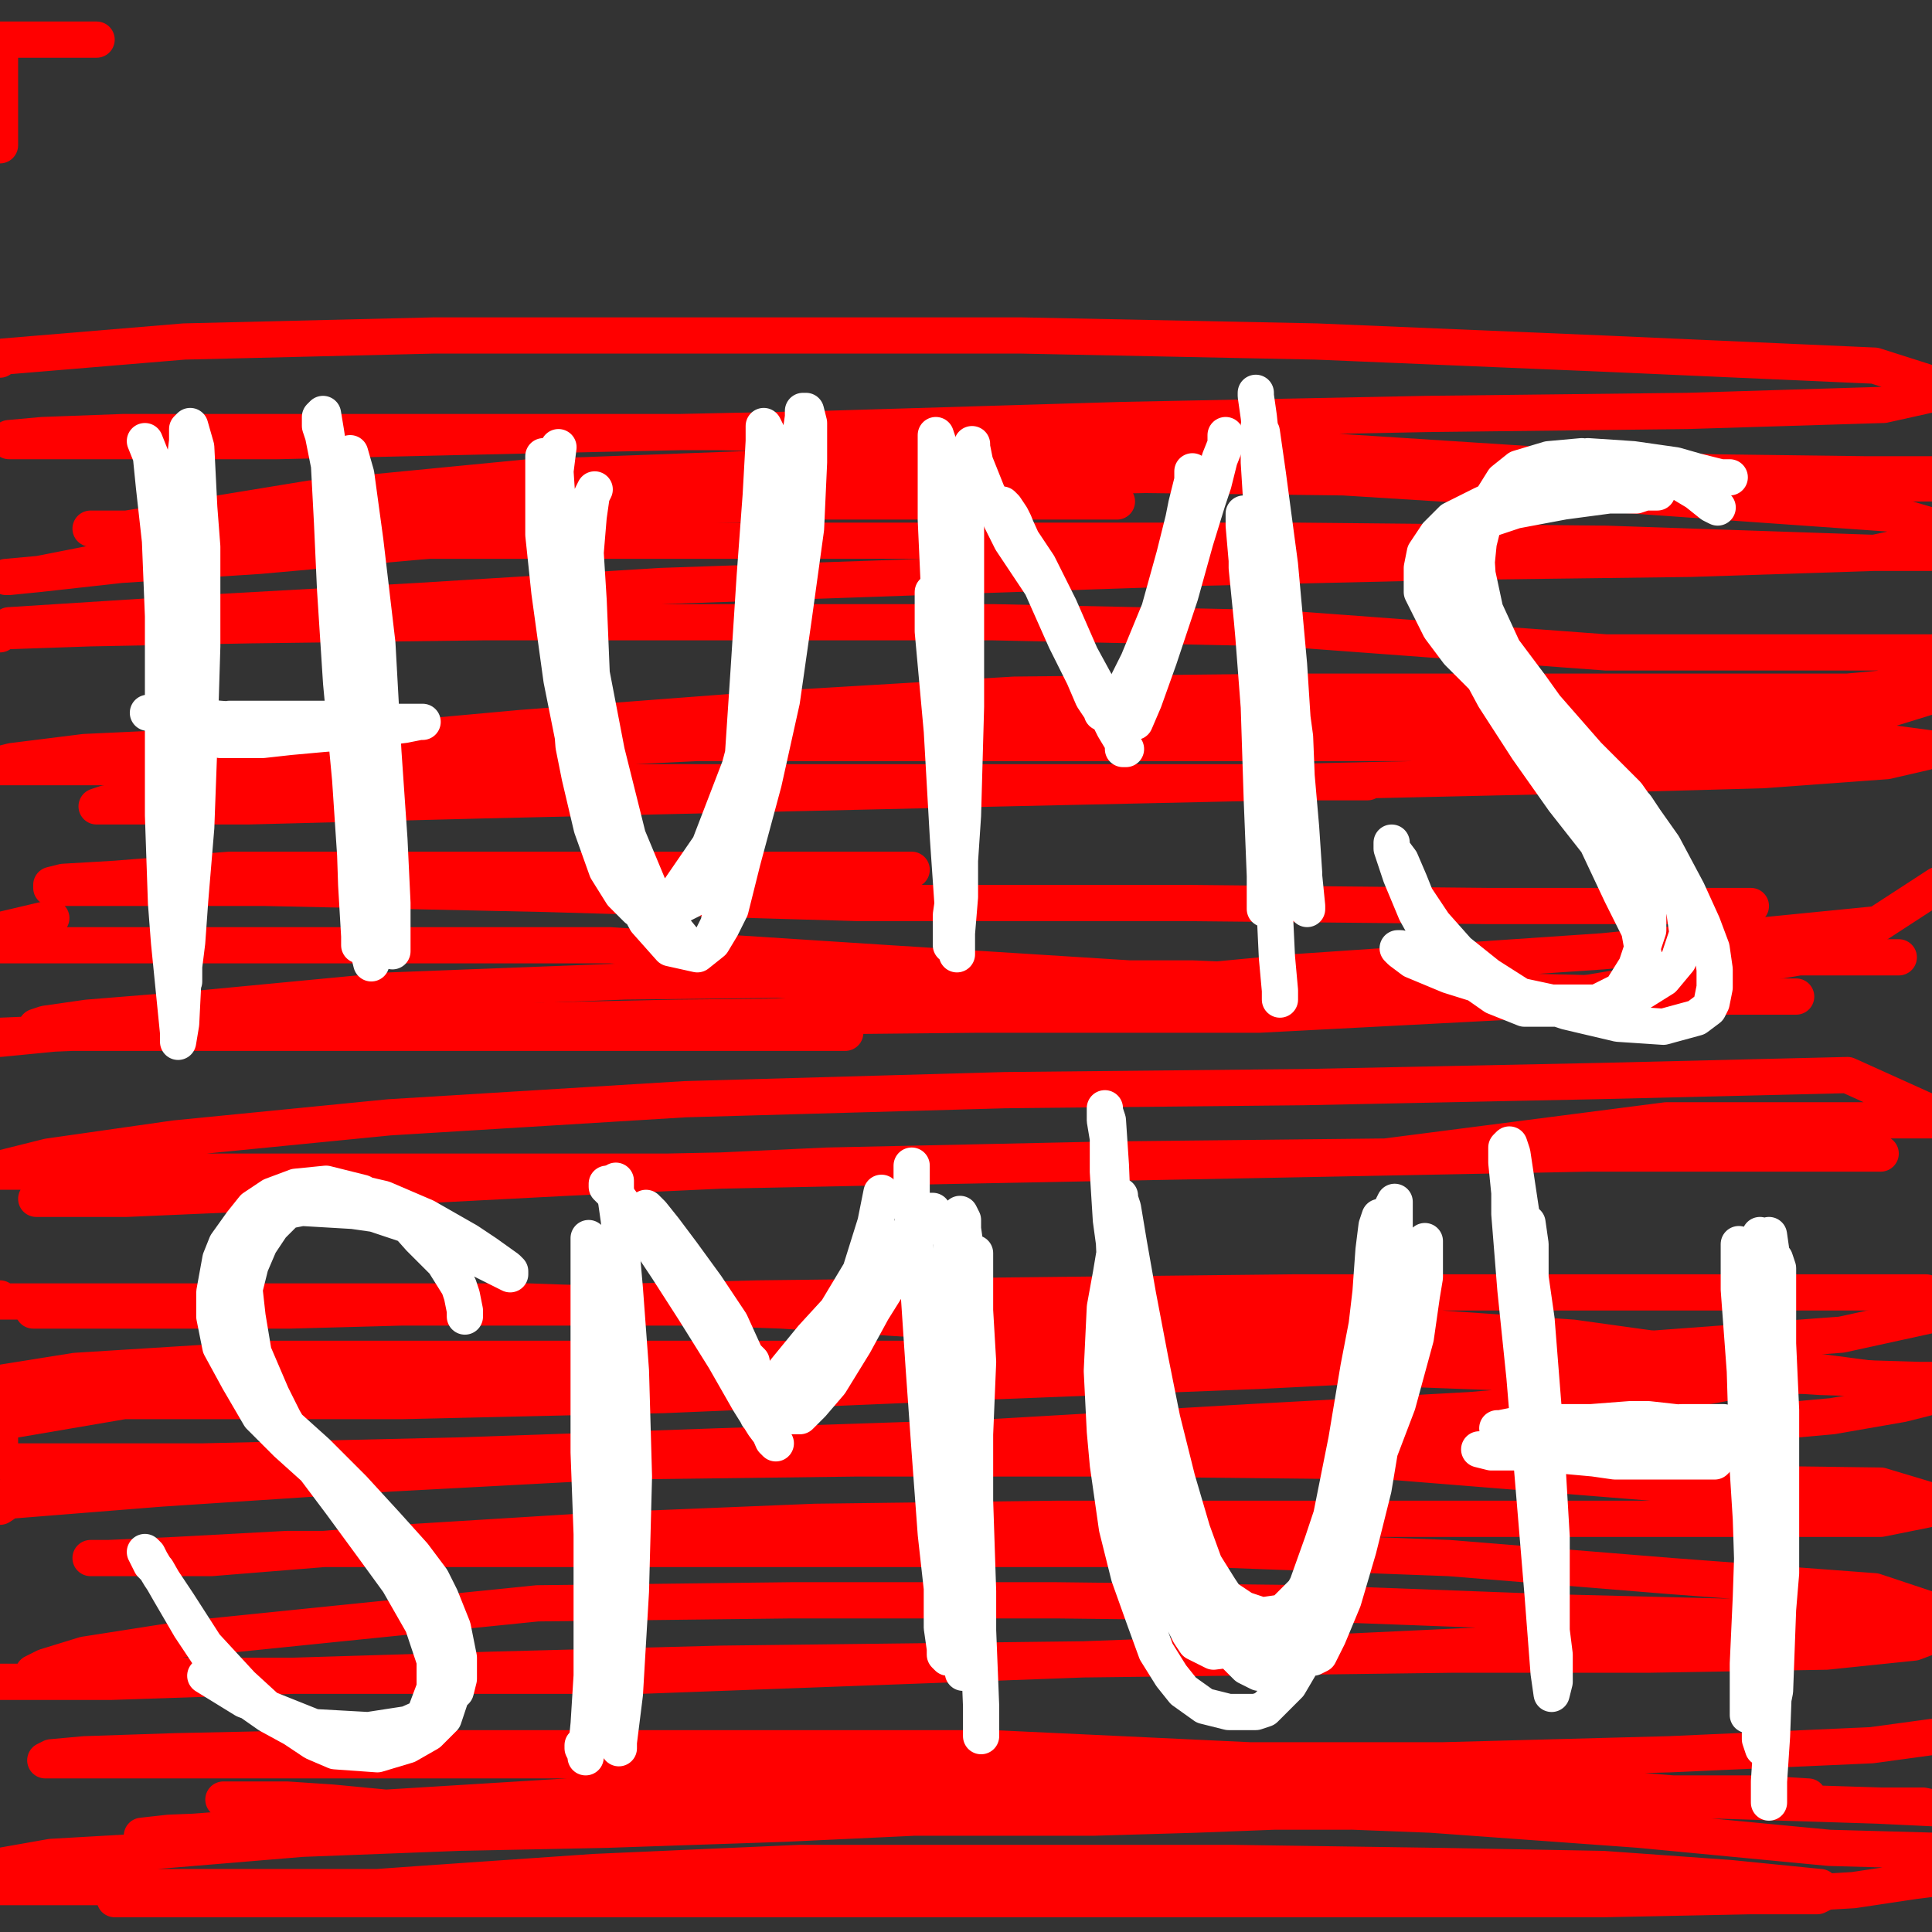 <?xml version="1.0" standalone="yes"?><svg width="640px" height="640px" xmlns="http://www.w3.org/2000/svg" version="1.1"><rect width="100%" height="100%" fill="#333333" stroke="none"/><polyline points="32,13.125 0,13.125 0,13.125 0,15.125 0,16.125 0,17.125 0,18.125 0,19.125 0,21.125 0,22.125 0,26.125 0,28.125 0,28.125 0,29.125 0,30.125 0,33.125 0,34.125 0,35.125 0,36.125 0,37.125 0,38.125 0,39.125 0,40.125 0,41.125 0,42.125 0,42.125 0,43.125 0,43.125 0,43.125 0,43.125 0,43.125 0,43.125 0,43.125 0,43.125 0,43.125 0,43.125 0,43.125 0,43.125 0,43.125 0,43.125 0,43.125 0,43.125 0,43.125 0,43.125 0,43.125 0,43.125 0,43.125 0,43.125 0,44.125 0,45.125 0,45.125 0,46.125 0,47.125 0,48.125 0,48.125 0,48.125 " fill="none" stroke="#ff0000" stroke-width="12px" stroke-linecap="round" stroke-linejoin="round" /><polyline points="74,596.125 83,596.125 95,596.125 110,597.125 131,599.125 155,600.125 187,601.125 219,602.125 253,602.125 290,602.125 327,602.125 362,602.125 396,601.125 422,600.125 447,600.125 469,599.125 490,598.125 509,598.125 526,598.125 543,597.125 560,596.125 573,595.125 584,595.125 595,595.125 598,595.125 599,595.125 583,594.125 554,594.125 521,594.125 476,594.125 431,597.125 379,599.125 324,601.125 260,604.125 201,606.125 152,607.125 100,609.125 52,613.125 17,615.125 0,618.125 0,619.125 0,620.125 0,625.125 31,625.125 79,625.125 133,625.125 199,625.125 263,625.125 328,625.125 390,626.125 440,627.125 491,627.125 532,628.125 562,628.125 583,628.125 597,628.125 602,628.125 604,627.125 603,625.125 573,622.125 531,619.125 477,618.125 408,617.125 337,617.125 265,617.125 197,620.125 139,624.125 97,627.125 65,627.125 46,628.125 38,629.125 64,629.125 105,629.125 153,629.125 216,629.125 281,629.125 352,629.125 419,629.125 481,629.125 531,629.125 580,628.125 614,626.125 634,623.125 642,622.125 643,620.125 643,619.125 642,613.125 606,612.125 543,606.125 474,601.125 397,598.125 319,598.125 244,598.125 177,599.125 124,604.125 81,606.125 56,607.125 47,608.125 73,606.125 123,599.125 188,595.125 256,593.125 331,591.125 407,591.125 478,591.125 542,593.125 591,597.125 623,598.125 637,598.125 642,599.125 643,599.125 622,598.125 559,596.125 492,590.125 414,583.125 329,579.125 246,579.125 170,579.125 105,579.125 58,580.125 28,581.125 17,582.125 15,583.125 25,583.125 78,583.125 149,583.125 224,583.125 308,583.125 395,583.125 478,583.125 553,581.125 620,578.125 642,575.125 " fill="none" stroke="#ff0000" stroke-width="12px" stroke-linecap="round" stroke-linejoin="round" /><polyline points="33,556.125 10,557.125 2,557.125 0,557.125 37,557.125 97,555.125 163,553.125 239,551.125 323,550.125 405,549.125 481,548.125 546,548.125 605,547.125 634,544.125 642,541.125 643,539.125 643,536.125 595,536.125 515,534.125 435,531.125 350,530.125 262,530.125 178,531.125 109,538.125 60,543.125 28,548.125 15,552.125 11,554.125 14,555.125 68,555.125 139,555.125 212,555.125 293,552.125 374,549.125 447,547.125 511,544.125 561,541.125 607,539.125 630,535.125 638,534.125 639,533.125 621,527.125 554,522.125 480,516.125 400,513.125 314,513.125 231,513.125 155,513.125 95,513.125 58,515.125 36,516.125 30,516.125 70,516.125 132,511.125 197,507.125 270,504.125 350,503.125 431,503.125 507,503.125 575,503.125 623,503.125 638,500.125 642,499.125 643,498.125 623,492.125 547,491.125 460,484.125 365,483.125 267,483.125 173,483.125 87,487.125 24,492.125 0,496.125 0,498.125 0,499.125 3,497.125 53,493.125 129,488.125 204,484.125 284,483.125 363,480.125 438,478.125 504,477.125 563,473.125 607,469.125 630,465.125 638,463.125 639,461.125 638,459.125 600,454.125 521,443.125 434,437.125 343,434.125 251,433.125 164,433.125 90,433.125 45,433.125 21,434.125 13,434.125 11,434.125 31,434.125 96,434.125 170,432.125 251,430.125 338,429.125 429,428.125 515,428.125 602,428.125 638,428.125 " fill="none" stroke="#ff0000" stroke-width="12px" stroke-linecap="round" stroke-linejoin="round" /><polyline points="0,430.125 0,431.125 20,431.125 96,431.125 175,431.125 259,434.125 350,440.125 440,446.125 526,451.125 603,456.125 636,457.125 642,457.125 645,459.125 611,456.125 531,454.125 439,450.125 338,450.125 232,450.125 130,456.125 41,464.125 0,471.125 0,477.125 0,481.125 0,482.125 0,484.125 67,484.125 153,482.125 238,479.125 328,476.125 414,471.125 487,467.125 534,463.125 566,459.125 577,457.125 577,456.125 538,456.125 458,453.125 368,450.125 274,450.125 177,450.125 89,450.125 25,454.125 0,458.125 0,462.125 0,463.125 0,464.125 56,464.125 133,464.125 220,462.125 315,458.125 417,454.125 516,449.125 610,442.125 642,435.125 " fill="none" stroke="#ff0000" stroke-width="12px" stroke-linecap="round" stroke-linejoin="round" /><polyline points="85,395.125 45,395.125 22,396.125 13,397.125 12,397.125 42,397.125 111,394.125 188,390.125 274,386.125 367,384.125 459,383.125 552,371.125 622,371.125 642,371.125 643,371.125 643,370.125 612,356.125 529,358.125 432,360.125 333,361.125 227,364.125 129,370.125 58,377.125 16,383.125 0,387.125 0,388.125 38,388.125 127,388.125 221,388.125 319,386.125 423,384.125 526,382.125 623,382.125 " fill="none" stroke="#ff0000" stroke-width="12px" stroke-linecap="round" stroke-linejoin="round" /><polyline points="280,342.125 175,342.125 90,342.125 24,342.125 0,343.125 0,344.125 41,340.125 128,339.125 224,337.125 323,336.125 417,336.125 513,331.125 596,317.125 629,317.125 " fill="none" stroke="#ff0000" stroke-width="12px" stroke-linecap="round" stroke-linejoin="round" /><polyline points="302,288.125 209,288.125 130,288.125 76,288.125 38,291.125 21,292.125 17,293.125 17,294.125 88,294.125 181,296.125 284,299.125 393,299.125 493,300.125 580,300.125 " fill="none" stroke="#ff0000" stroke-width="12px" stroke-linecap="round" stroke-linejoin="round" /><polyline points="17,304.125 0,308.125 0,312.125 0,313.125 30,313.125 114,313.125 202,313.125 295,319.125 390,325.125 473,329.125 538,330.125 574,330.125 593,330.125 595,330.125 570,330.125 491,328.125 395,324.125 299,324.125 207,325.125 129,328.125 66,334.125 29,337.125 15,339.125 12,340.125 49,340.125 131,340.125 224,339.125 323,332.125 428,322.125 531,315.125 622,306.125 642,293.125 " fill="none" stroke="#ff0000" stroke-width="12px" stroke-linecap="round" stroke-linejoin="round" /><polyline points="453,259.125 362,259.125 277,259.125 197,259.125 128,260.125 81,263.125 51,265.125 35,266.125 32,267.125 82,267.125 160,265.125 246,263.125 333,261.125 424,259.125 512,257.125 584,255.125 625,252.125 638,249.125 641,248.125 626,246.125 559,246.125 469,246.125 378,246.125 295,246.125 211,246.125 134,246.125 71,247.125 28,249.125 4,252.125 0,253.125 0,254.125 2,254.125 72,254.125 149,250.125 231,246.125 323,242.125 420,242.125 511,239.125 586,237.125 625,235.125 638,231.125 641,230.125 641,229.125 613,229.125 531,229.125 430,229.125 336,230.125 252,235.125 173,241.125 107,247.125 62,251.125 31,253.125 19,254.125 17,254.125 26,254.125 95,249.125 178,242.125 270,238.125 374,235.125 480,235.125 568,233.125 623,228.125 642,222.125 643,220.125 645,216.125 620,216.125 532,216.125 424,208.125 329,206.125 245,206.125 160,206.125 83,207.125 30,208.125 1,209.125 0,210.125 3,207.125 66,203.125 138,199.125 219,194.125 306,191.125 395,188.125 481,186.125 560,185.125 621,183.125 640,179.125 642,176.125 643,175.125 626,170.125 541,164.125 445,158.125 362,157.125 281,157.125 202,160.125 137,167.125 95,172.125 69,176.125 60,178.125 60,179.125 68,179.125 146,179.125 235,179.125 331,179.125 430,179.125 532,180.125 620,183.125 642,183.125 " fill="none" stroke="#ff0000" stroke-width="12px" stroke-linecap="round" stroke-linejoin="round" /><polyline points="153,178.125 86,184.125 40,187.125 13,190.125 3,191.125 2,191.125 13,190.125 79,177.125 153,168.125 240,162.125 338,158.125 441,156.125 539,156.125 618,157.125 642,157.125 " fill="none" stroke="#ff0000" stroke-width="12px" stroke-linecap="round" stroke-linejoin="round" /><polyline points="370,166.125 272,166.125 183,169.125 112,172.125 68,174.125 42,175.125 30,175.125 42,175.125 103,165.125 175,158.125 255,155.125 345,154.125 436,154.125 522,155.125 593,159.125 631,160.125 642,160.125 643,160.125 604,158.125 512,154.125 419,148.125 327,145.125 238,143.125 154,143.125 87,143.125 41,143.125 14,144.125 3,145.125 3,146.125 14,146.125 92,146.125 179,144.125 272,142.125 372,139.125 473,137.125 559,136.125 624,134.125 642,130.125 643,128.125 621,121.125 531,117.125 436,113.125 338,111.125 238,111.125 144,111.125 61,113.125 1,118.125 0,119.125 " fill="none" stroke="#ff0000" stroke-width="12px" stroke-linecap="round" stroke-linejoin="round" /><polyline points="48,146.125 48,146.125 50,151.125 51,161.125 53,179.125 54,204.125 54,235.125 54,270.125 55,299.125 56,312.125 58,332.125 59,342.125 59,345.125 59,345.125 60,339.125 61,319.125 61,287.125 61,253.125 61,223.125 61,209.125 60,186.125 61,168.125 61,154.125 62,146.125 62,142.125 63,141.125 63,141.125 65,148.125 66,168.125 67,181.125 67,214.125 66,247.125 65,274.125 63,298.125 62,312.125 61,320.125 61,324.125 61,325.125 61,322.125 61,316.125 63,290.125 64,257.125 65,227.125 64,201.125 63,186.125 62,178.125 61,177.125 61,177.125 " fill="none" stroke="#ffffff" stroke-width="12px" stroke-linecap="round" stroke-linejoin="round" /><polyline points="49,236.125 49,236.125 49,236.125 51,236.125 55,237.125 62,237.125 73,238.125 87,239.125 101,239.125 108,239.125 122,240.125 131,239.125 136,239.125 139,239.125 140,239.125 139,239.125 134,240.125 126,241.125 120,242.125 107,243.125 96,244.125 87,245.125 81,245.125 77,245.125 74,245.125 73,245.125 73,245.125 75,244.125 78,244.125 87,243.125 96,241.125 105,240.125 113,239.125 116,239.125 117,238.125 115,238.125 110,238.125 97,238.125 82,238.125 76,238.125 " fill="none" stroke="#ffffff" stroke-width="12px" stroke-linecap="round" stroke-linejoin="round" /><polyline points="110,153.125 110,153.125 110,153.125 112,161.125 115,179.125 117,211.125 120,247.125 123,278.125 124,299.125 124,311.125 123,317.125 123,319.125 123,319.125 121,311.125 118,288.125 116,258.125 113,226.125 111,195.125 110,173.125 109,154.125 107,144.125 106,141.125 106,138.125 107,137.125 108,143.125 111,163.125 114,194.125 116,231.125 117,262.125 118,288.125 119,303.125 119,307.125 119,312.125 119,313.125 119,310.125 118,293.125 117,263.125 116,231.125 116,203.125 116,181.125 115,166.125 115,160.125 116,152.125 116,150.125 116,150.125 118,157.125 121,179.125 125,213.125 127,249.125 129,278.125 130,299.125 130,305.125 130,312.125 130,315.125 130,314.125 129,300.125 128,269.125 126,233.125 123,203.125 121,182.125 119,170.125 117,164.125 117,163.125 117,163.125 116,172.125 117,201.125 118,237.125 119,269.125 119,296.125 120,306.125 " fill="none" stroke="#ffffff" stroke-width="12px" stroke-linecap="round" stroke-linejoin="round" /><polyline points="185,148.125 185,148.125 184,156.125 185,171.125 185,180.125 188,206.125 191,231.125 195,253.125 201,269.125 207,283.125 213,293.125 218,298.125 223,301.125 229,298.125 232,296.125 242,281.125 251,256.125 257,226.125 261,198.125 263,176.125 264,157.125 265,145.125 266,138.125 266,136.125 267,136.125 267,136.125 268,140.125 268,153.125 267,175.125 263,204.125 259,232.125 253,259.125 246,285.125 242,301.125 239,307.125 236,312.125 231,316.125 222,314.125 214,305.125 202,283.125 192,255.125 186,225.125 182,196.125 180,177.125 180,163.125 180,158.125 180,153.125 180,151.125 180,152.125 180,156.125 183,172.125 185,197.125 188,221.125 190,247.125 192,257.125 196,274.125 201,288.125 206,296.125 211,301.125 217,301.125 224,296.125 235,280.125 245,254.125 253,224.125 255,209.125 257,183.125 256,163.125 255,150.125 254,143.125 253,141.125 253,141.125 253,146.125 252,164.125 250,191.125 248,222.125 246,252.125 243,275.125 240,295.125 238,306.125 235,312.125 234,313.125 232,315.125 227,312.125 218,301.125 208,277.125 201,249.125 196,223.125 195,199.125 194,183.125 195,171.125 196,164.125 197,162.125 " fill="none" stroke="#ffffff" stroke-width="12px" stroke-linecap="round" stroke-linejoin="round" /><polyline points="317,302.125 317,288.125 315,261.125 313,228.125 311,194.125 310,172.125 310,155.125 310,147.125 310,144.125 310,144.125 311,147.125 313,166.125 316,198.125 316,249.125 316,276.125 316,296.125 315,303.125 315,310.125 315,313.125 316,311.125 317,300.125 319,270.125 320,234.125 320,204.125 320,182.125 320,175.125 319,165.125 319,161.125 319,160.125 319,162.125 319,178.125 318,212.125 318,246.125 318,274.125 318,297.125 317,309.125 317,313.125 317,316.125 317,316.125 316,306.125 314,277.125 312,242.125 309,209.125 309,196.125 " fill="none" stroke="#ffffff" stroke-width="12px" stroke-linecap="round" stroke-linejoin="round" /><polyline points="322,147.125 322,147.125 322,148.125 323,153.125 327,163.125 335,179.125 345,194.125 353,212.125 359,224.125 362,231.125 364,234.125 365,235.125 365,236.125 365,235.125 364,228.125 358,217.125 351,201.125 344,187.125 338,178.125 336,173.125 335,171.125 333,168.125 332,167.125 332,167.125 335,171.125 340,182.125 348,197.125 356,215.125 362,227.125 367,237.125 369,241.125 372,246.125 372,248.125 373,248.125 " fill="none" stroke="#ffffff" stroke-width="12px" stroke-linecap="round" stroke-linejoin="round" /><polyline points="371,231.125 371,231.125 371,231.125 372,229.125 377,219.125 384,202.125 389,184.125 392,172.125 393,167.125 395,159.125 395,156.125 395,156.125 395,156.125 395,160.125 392,174.125 388,195.125 384,214.125 381,225.125 379,230.125 377,236.125 376,238.125 376,239.125 376,239.125 379,232.125 384,218.125 391,197.125 396,179.125 400,166.125 402,160.125 404,152.125 406,147.125 406,144.125 " fill="none" stroke="#ffffff" stroke-width="12px" stroke-linecap="round" stroke-linejoin="round" /><polyline points="416,130.125 416,131.125 417,138.125 419,157.125 421,181.125 423,210.125 424,233.125 424,252.125 423,262.125 423,265.125 423,268.125 423,269.125 423,263.125 422,244.125 421,218.125 419,190.125 418,169.125 417,153.125 417,145.125 417,142.125 417,141.125 418,143.125 420,157.125 424,187.125 427,220.125 429,251.125 431,274.125 432,289.125 432,297.125 433,300.125 433,301.125 433,300.125 432,290.125 430,269.125 429,244.125 426,222.125 424,201.125 422,187.125 421,179.125 420,175.125 420,175.125 420,175.125 419,186.125 419,211.125 419,243.125 420,267.125 420,286.125 419,296.125 419,300.125 419,301.125 419,297.125 419,290.125 418,265.125 417,234.125 415,208.125 413,188.125 413,177.125 412,171.125 412,170.125 412,170.125 412,174.125 414,197.125 417,231.125 419,265.125 422,296.125 423,317.125 424,328.125 424,331.125 " fill="none" stroke="#ffffff" stroke-width="12px" stroke-linecap="round" stroke-linejoin="round" /><polyline points="569,168.125 569,168.125 569,168.125 569,168.125 567,167.125 562,163.125 552,157.125 542,153.125 530,152.125 524,151.125 513,152.125 503,155.125 498,159.125 493,167.125 490,178.125 489,188.125 492,202.125 498,215.125 507,227.125 512,234.125 526,250.125 539,263.125 551,280.125 559,295.125 564,306.125 567,314.125 568,321.125 568,327.125 567,332.125 566,334.125 562,337.125 551,340.125 536,339.125 519,335.125 504,330.125 493,323.125 483,315.125 475,306.125 469,297.125 467,292.125 464,285.125 461,281.125 461,279.125 461,279.125 461,281.125 464,290.125 469,302.125 474,311.125 477,315.125 485,323.125 495,330.125 505,334.125 518,334.125 529,332.125 537,328.125 542,320.125 546,308.125 546,297.125 545,290.125 539,276.125 532,266.125 522,255.125 510,244.125 500,233.125 491,224.125 483,216.125 477,208.125 473,200.125 471,196.125 471,188.125 472,183.125 476,177.125 481,172.125 491,167.125 504,161.125 517,157.125 531,156.125 543,155.125 548,156.125 558,156.125 566,157.125 570,158.125 573,158.125 573,158.125 573,158.125 570,158.125 562,156.125 555,154.125 541,152.125 526,151.125 513,153.125 503,157.125 497,161.125 492,171.125 489,183.125 490,199.125 497,214.125 501,220.125 509,231.125 521,245.125 533,257.125 542,267.125 550,279.125 556,292.125 558,302.125 559,309.125 557,315.125 556,318.125 551,324.125 543,329.125 530,333.125 514,332.125 500,329.125 487,325.125 477,320.125 470,316.125 466,315.125 464,314.125 463,314.125 464,315.125 468,318.125 480,323.125 496,328.125 510,332.125 524,332.125 533,332.125 536,331.125 540,330.125 543,327.125 545,319.125 543,308.125 537,296.125 529,279.125 518,265.125 506,248.125 495,231.125 488,218.125 485,212.125 481,200.125 480,189.125 481,182.125 483,177.125 490,173.125 502,169.125 518,166.125 533,164.125 542,164.125 545,163.125 549,163.125 " fill="none" stroke="#ffffff" stroke-width="12px" stroke-linecap="round" stroke-linejoin="round" /><polyline points="154,436.125 154,434.125 153,429.125 152,426.125 147,418.125 139,410.125 131,401.125 120,395.125 108,392.125 98,393.125 90,396.125 84,400.125 80,405.125 75,412.125 73,417.125 71,428.125 71,436.125 73,446.125 79,457.125 86,469.125 95,478.125 105,487.125 117,501.125 128,513.125 137,525.125 141,532.125 146,545.125 148,555.125 149,563.125 147,569.125 142,574.125 135,578.125 125,581.125 111,580.125 104,577.125 92,569.125 80,558.125 68,545.125 59,531.125 53,522.125 50,517.125 49,515.125 48,514.125 48,514.125 50,518.125 52,520.125 56,527.125 63,539.125 71,551.125 79,561.125 89,568.125 100,574.125 112,577.125 124,578.125 133,576.125 136,574.125 141,567.125 144,559.125 144,550.125 140,538.125 132,524.125 124,513.125 113,498.125 101,482.125 94,470.125 90,462.125 84,448.125 82,436.125 81,427.125 83,419.125 86,412.125 90,406.125 95,401.125 100,400.125 117,401.125 124,402.125 136,406.125 149,412.125 159,417.125 165,420.125 169,422.125 169,422.125 169,421.125 168,420.125 161,415.125 155,411.125 141,403.125 127,397.125 114,394.125 103,395.125 94,397.125 88,401.125 84,404.125 79,410.125 77,421.125 76,431.125 76,436.125 79,448.125 87,461.125 95,472.125 105,481.125 117,493.125 128,505.125 137,515.125 143,523.125 146,529.125 150,539.125 152,549.125 152,556.125 151,560.125 144,567.125 135,571.125 122,573.125 104,572.125 89,566.125 81,563.125 68,555.125 " fill="none" stroke="#ffffff" stroke-width="12px" stroke-linecap="round" stroke-linejoin="round" /><polyline points="193,578.125 193,578.125 193,579.125 194,581.125 194,582.125 194,581.125 195,571.125 196,555.125 196,532.125 196,508.125 195,481.125 195,455.125 195,436.125 195,429.125 195,414.125 195,412.125 195,410.125 196,418.125 199,438.125 202,467.125 203,497.125 203,518.125 203,538.125 203,545.125 203,554.125 203,557.125 202,559.125 202,556.125 203,546.125 204,523.125 205,496.125 205,475.125 205,458.125 204,447.125 204,444.125 204,441.125 204,440.125 205,443.125 206,462.125 207,492.125 207,521.125 206,549.125 205,565.125 205,575.125 205,577.125 205,579.125 205,577.125 207,561.125 209,527.125 210,489.125 209,454.125 207,427.125 205,404.125 204,397.125 204,391.125 " fill="none" stroke="#ffffff" stroke-width="12px" stroke-linecap="round" stroke-linejoin="round" /><polyline points="201,392.125 201,392.125 201,392.125 201,393.125 205,397.125 211,405.125 221,420.125 230,434.125 240,450.125 248,464.125 253,472.125 256,476.125 256,477.125 257,478.125 256,477.125 253,470.125 246,458.125 238,442.125 231,431.125 226,423.125 223,418.125 221,416.125 221,416.125 221,415.125 221,415.125 222,417.125 227,424.125 234,433.125 239,439.125 244,445.125 247,449.125 248,450.125 249,451.125 247,449.125 242,438.125 234,426.125 226,415.125 220,407.125 216,402.125 215,401.125 214,400.125 215,401.125 218,405.125 225,417.125 233,429.125 240,441.125 248,453.125 254,462.125 258,466.125 261,469.125 262,469.125 265,469.125 269,465.125 275,458.125 283,445.125 289,434.125 294,426.125 296,421.125 298,417.125 299,416.125 299,416.125 299,416.125 298,416.125 294,422.125 288,433.125 282,443.125 278,451.125 275,456.125 273,459.125 273,460.125 272,460.125 272,460.125 273,458.125 275,451.125 282,439.125 289,429.125 296,419.125 302,412.125 306,406.125 308,402.125 308,402.125 309,401.125 309,401.125 307,401.125 302,407.125 291,418.125 280,431.125 269,443.125 260,454.125 254,462.125 253,465.125 251,468.125 251,469.125 252,469.125 257,464.125 266,453.125 276,436.125 285,421.125 290,405.125 292,395.125 " fill="none" stroke="#ffffff" stroke-width="12px" stroke-linecap="round" stroke-linejoin="round" /><polyline points="302,386.125 302,386.125 302,389.125 302,399.125 304,423.125 306,453.125 308,481.125 310,508.125 312,526.125 312,539.125 313,546.125 313,548.125 314,549.125 314,548.125 315,540.125 316,520.125 316,492.125 316,466.125 316,441.125 316,424.125 316,413.125 315,407.125 315,406.125 315,406.125 315,409.125 316,428.125 317,458.125 318,488.125 319,512.125 320,531.125 321,543.125 321,546.125 321,550.125 322,550.125 322,547.125 323,528.125 323,502.125 323,476.125 322,447.125 321,429.125 320,414.125 319,407.125 319,404.125 318,402.125 318,402.125 318,411.125 318,437.125 318,469.125 318,503.125 318,527.125 319,544.125 319,551.125 319,554.125 320,550.125 322,529.125 323,501.125 323,475.125 324,451.125 323,434.125 323,424.125 323,418.125 323,417.125 323,415.125 323,415.125 323,420.125 322,436.125 323,464.125 323,497.125 324,527.125 324,540.125 325,565.125 325,570.125 325,574.125 325,575.125 " fill="none" stroke="#ffffff" stroke-width="12px" stroke-linecap="round" stroke-linejoin="round" /><polyline points="369,416.125 369,416.125 369,416.125 368,422.125 366,433.125 365,454.125 366,474.125 367,485.125 370,506.125 374,522.125 379,536.125 383,547.125 388,555.125 392,560.125 399,565.125 407,567.125 416,567.125 419,566.125 427,558.125 437,541.125 446,514.125 452,484.125 455,457.125 457,436.125 458,422.125 458,412.125 458,406.125 458,405.125 457,403.125 457,403.125 456,406.125 455,414.125 454,428.125 452,445.125 449,465.125 448,474.125 445,495.125 442,512.125 437,527.125 431,539.125 426,547.125 421,552.125 417,554.125 413,552.125 408,547.125 400,529.125 395,519.125 387,492.125 381,469.125 376,444.125 373,427.125 372,413.125 371,404.125 371,399.125 371,397.125 371,396.125 371,397.125 372,400.125 374,412.125 377,429.125 381,450.125 385,470.125 390,490.125 395,507.125 399,518.125 404,526.125 406,529.125 412,533.125 418,535.125 425,534.125 434,525.125 445,505.125 453,478.125 459,449.125 461,430.125 462,414.125 462,408.125 462,401.125 462,399.125 462,398.125 461,400.125 459,408.125 455,427.125 450,453.125 446,477.125 441,502.125 438,511.125 433,525.125 427,536.125 423,542.125 418,544.125 413,544.125 407,541.125 399,531.125 390,514.125 381,489.125 378,478.125 374,449.125 371,426.125 368,404.125 367,388.125 367,377.125 366,371.125 366,368.125 366,367.125 366,368.125 367,371.125 368,386.125 369,411.125 370,434.125 372,461.125 376,483.125 380,505.125 385,520.125 390,533.125 394,541.125 396,544.125 402,547.125 410,546.125 420,542.125 430,531.125 443,512.125 455,486.125 463,465.125 469,443.125 471,429.125 472,423.125 472,416.125 472,412.125 472,411.125 471,412.125 470,420.125 467,435.125 462,459.125 457,481.125 455,493.125 450,513.125 445,530.125 440,542.125 437,548.125 435,549.125 " fill="none" stroke="#ffffff" stroke-width="12px" stroke-linecap="round" stroke-linejoin="round" /><polyline points="506,405.125 506,405.125 507,412.125 507,431.125 509,460.125 512,492.125 514,517.125 514,540.125 515,548.125 515,557.125 514,561.125 514,561.125 513,554.125 511,528.125 508,492.125 505,456.125 502,427.125 500,402.125 500,395.125 499,385.125 499,380.125 500,379.125 501,382.125 504,402.125 509,437.125 512,475.125 514,509.125 514,535.125 514,550.125 514,555.125 514,559.125 514,559.125 514,553.125 513,529.125 511,497.125 509,467.125 507,441.125 505,424.125 504,413.125 503,408.125 503,407.125 503,407.125 505,420.125 508,449.125 510,476.125 511,502.125 513,521.125 514,532.125 " fill="none" stroke="#ffffff" stroke-width="12px" stroke-linecap="round" stroke-linejoin="round" /><polyline points="490,480.125 490,480.125 494,481.125 503,481.125 514,480.125 530,479.125 543,478.125 552,477.125 560,475.125 566,473.125 567,473.125 570,472.125 571,471.125 568,471.125 557,471.125 542,472.125 526,473.125 513,474.125 505,474.125 502,474.125 498,473.125 497,473.125 496,473.125 497,473.125 502,472.125 512,471.125 527,471.125 540,470.125 546,470.125 555,471.125 562,472.125 566,472.125 569,472.125 570,473.125 570,473.125 570,474.125 568,475.125 558,476.125 552,478.125 540,479.125 528,480.125 520,481.125 515,481.125 513,481.125 513,481.125 513,482.125 517,482.125 528,483.125 535,484.125 546,484.125 556,484.125 563,484.125 567,484.125 568,484.125 569,483.125 " fill="none" stroke="#ffffff" stroke-width="12px" stroke-linecap="round" stroke-linejoin="round" /><polyline points="576,412.125 576,412.125 576,412.125 576,412.125 576,414.125 576,427.125 578,454.125 579,487.125 580,503.125 581,534.125 583,555.125 583,569.125 583,576.125 584,579.125 584,579.125 585,575.125 588,560.125 589,533.125 590,521.125 590,490.125 590,467.125 589,445.125 589,433.125 589,424.125 589,420.125 588,417.125 588,417.125 588,418.125 588,431.125 588,459.125 588,491.125 587,518.125 586,541.125 585,554.125 585,559.125 585,561.125 585,559.125 584,554.125 584,528.125 584,493.125 583,464.125 583,439.125 583,423.125 583,414.125 583,410.125 583,409.125 583,409.125 583,419.125 582,428.125 581,462.125 581,499.125 580,529.125 579,551.125 579,562.125 579,566.125 579,568.125 580,564.125 581,557.125 583,527.125 584,491.125 585,461.125 586,438.125 586,423.125 586,414.125 586,410.125 586,409.125 586,409.125 586,409.125 587,416.125 588,430.125 588,455.125 588,484.125 588,516.125 588,548.125 587,575.125 586,590.125 586,597.125 " fill="none" stroke="#ffffff" stroke-width="12px" stroke-linecap="round" stroke-linejoin="round" /></svg>